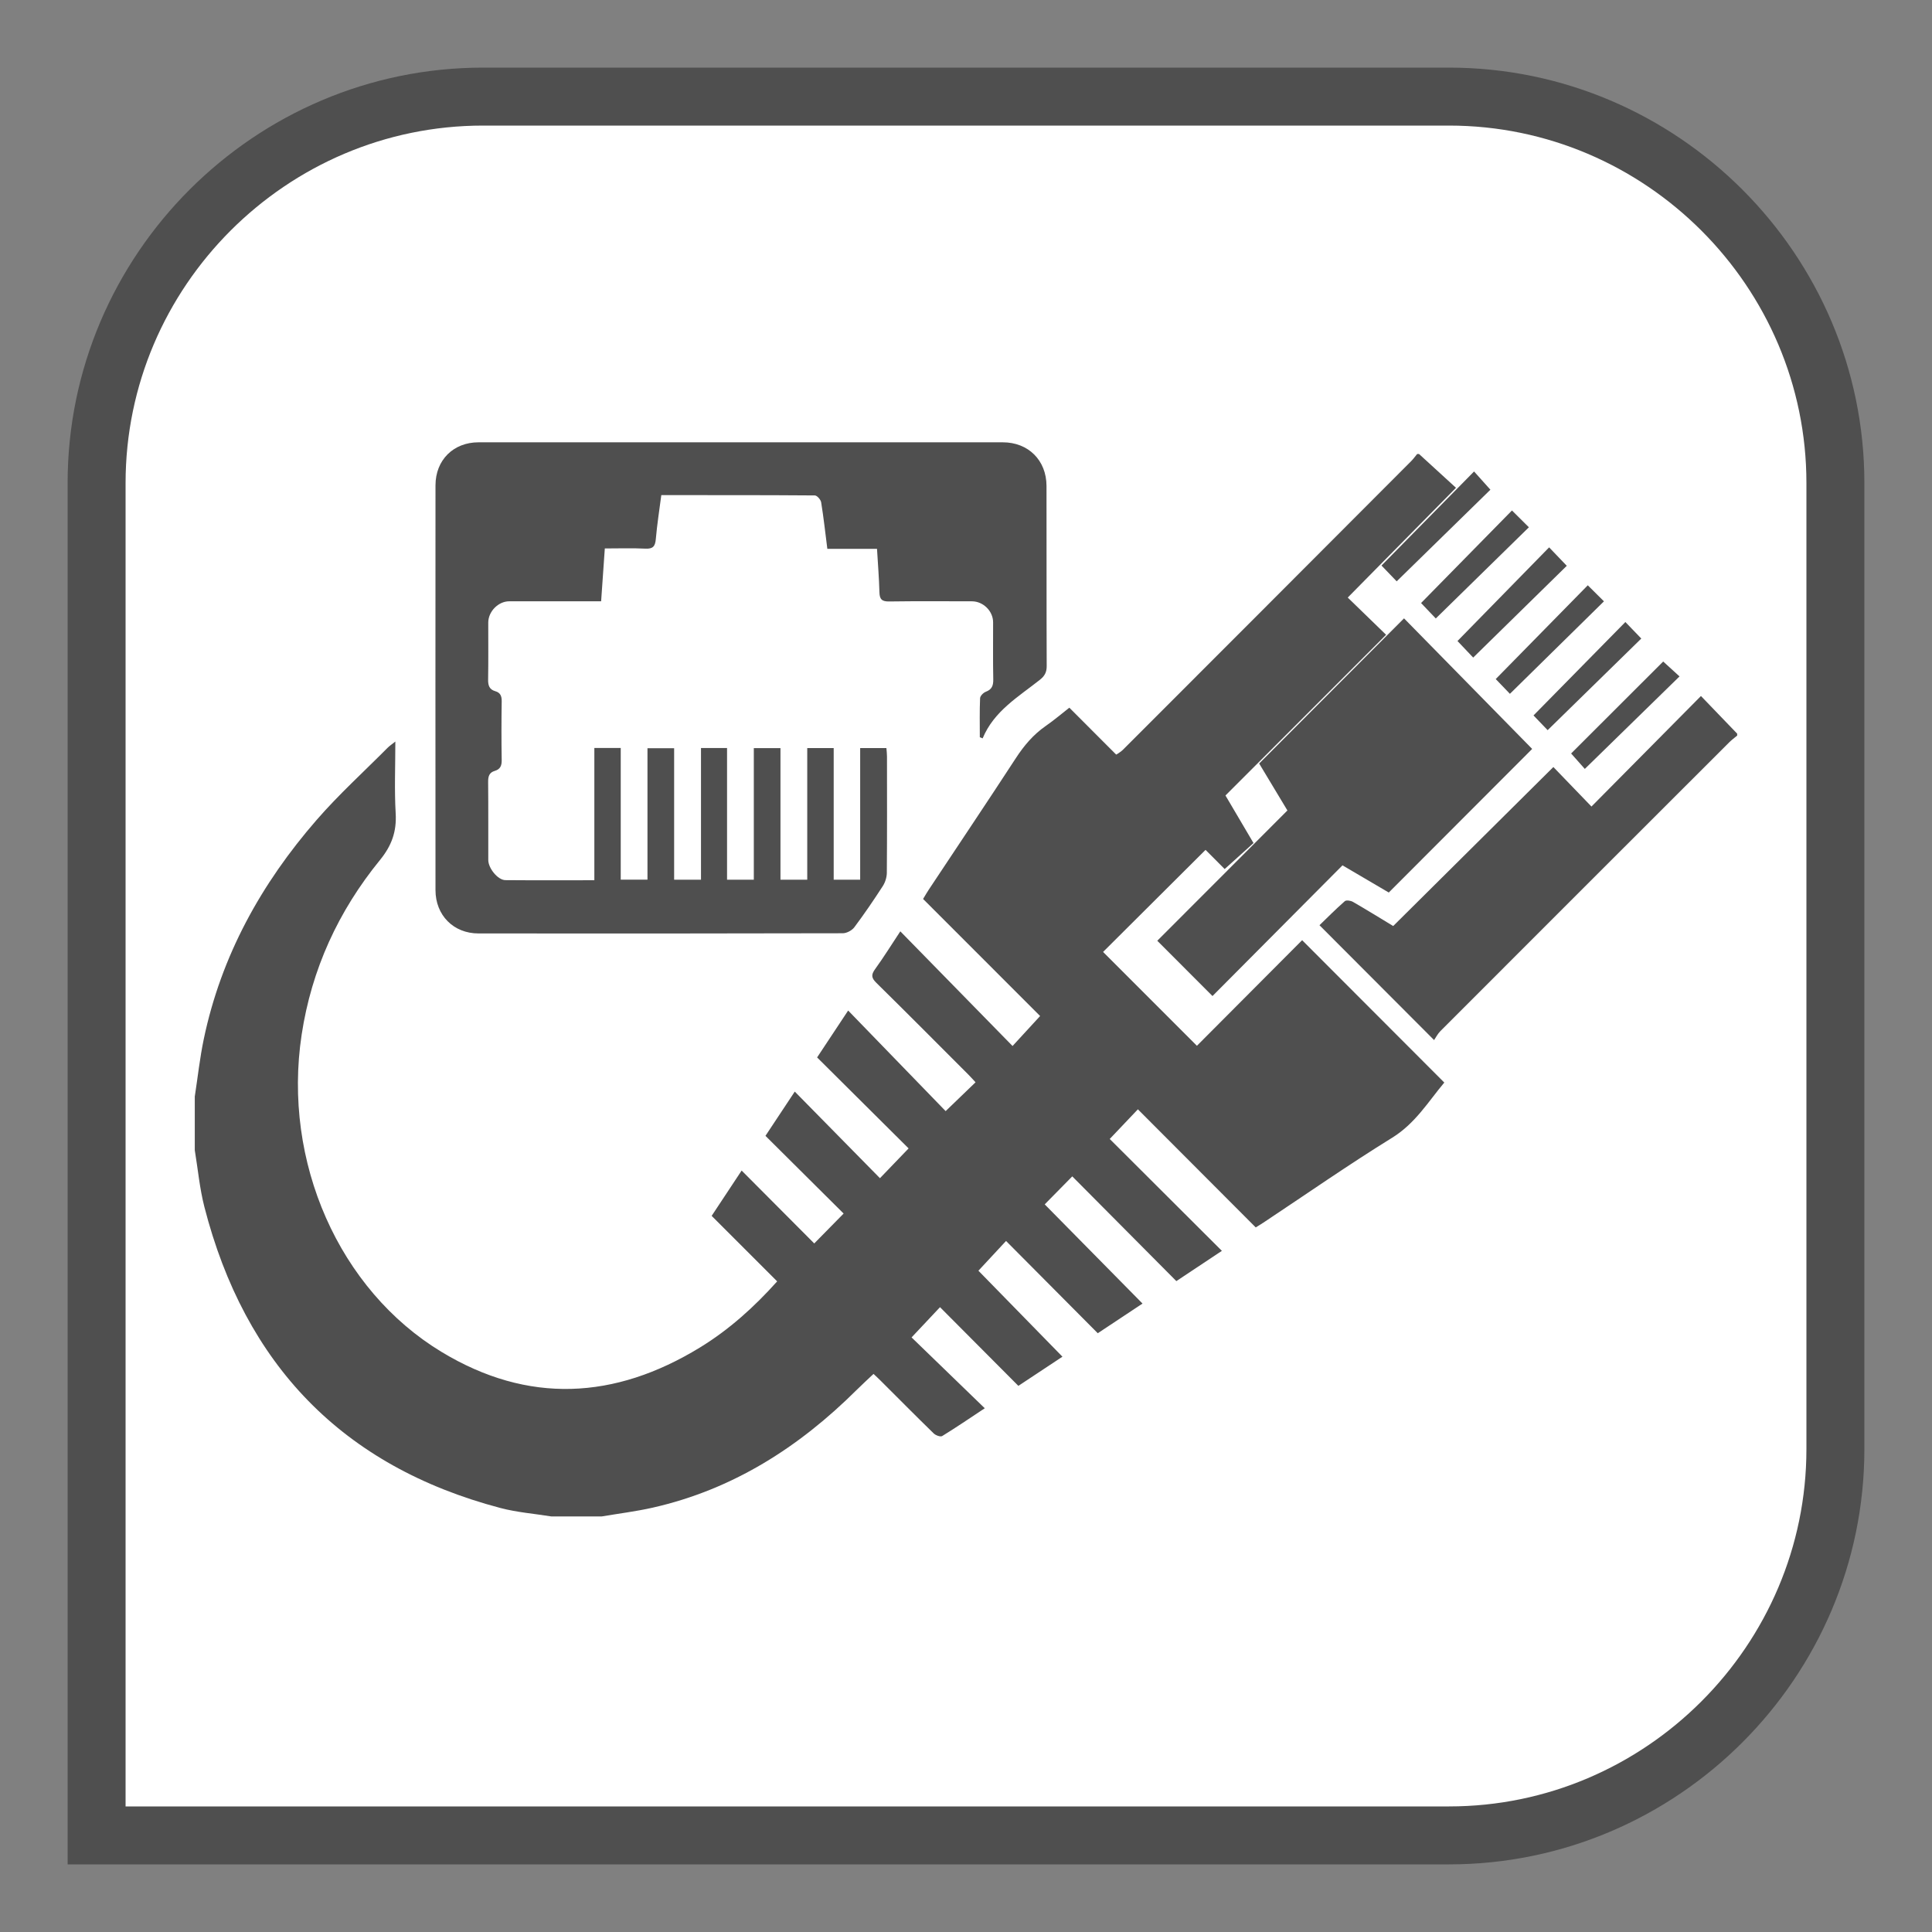 <?xml version="1.0" encoding="UTF-8"?><svg xmlns="http://www.w3.org/2000/svg" viewBox="0 0 1000 1000"><rect x="0" y="0" width="1000" height="1000" fill="#808080" stroke="none"/><defs><style>.cls-1{fill:#fff;stroke:#4f4f4f;stroke-miterlimit:10;stroke-width:30px;}.cls-2{fill:#4f4f4f;}</style></defs><g id="Sfondi"><path class="cls-1" d="M950,250v500c0,110-90,200-200,200H50s0-142.89,0-200V250c0-110,90-200,200-200h500c110,0,200,90,200,200Z"/></g><g id="Contenuti"><path class="cls-2" d="M666.36,419.49c-5.38-8.94-10.15-16.87-14.62-24.3,25.21-25.26,50.06-50.17,74.98-75.13,22.1,22.52,44.41,45.24,66.33,67.58-24.01,24.05-48.96,49.04-74.22,74.33-7.38-4.33-15.36-9.02-23.96-14.07-22.59,22.71-45.06,45.3-67.29,67.65-9.7-9.72-19.19-19.22-28.57-28.62,22.15-22.18,44.65-44.71,67.36-67.44Z"/><path class="cls-2" d="M100.85,567.36c1.51-9.83,2.58-19.74,4.61-29.46,9.01-43.18,29.75-80.53,58.43-113.51,11.43-13.14,24.4-24.92,36.7-37.3.99-1,2.2-1.79,4.04-3.27,0,12.97-.53,25.07.17,37.1.56,9.48-2.04,16.77-8.16,24.27-21.5,26.37-35.36,56.48-40.5,90.3-10.02,65.97,19.45,132.19,72.39,164.25,44.77,27.11,89.67,24.7,133.76-2.28,15.12-9.25,28.17-21.04,39.97-34.23-11.31-11.3-22.43-22.42-33.91-33.9,5.35-8.09,10.34-15.64,15.52-23.46,12.74,12.79,25.22,25.32,37.58,37.73,5.42-5.51,10.15-10.33,15.21-15.47-13.27-13.19-26.82-26.66-40.46-40.22,5.08-7.67,10.02-15.13,15.17-22.91,14.82,15.07,29.42,29.92,44.09,44.83,5.57-5.79,10.15-10.55,14.83-15.42-15.5-15.41-31.36-31.18-47.36-47.09,5.54-8.36,10.56-15.94,16.07-24.27,17.08,17.62,33.84,34.92,50.46,52.06,5.69-5.48,10.44-10.06,15.48-14.92-1.27-1.36-2.42-2.68-3.66-3.92-15.87-15.88-31.69-31.81-47.69-47.56-2.54-2.5-2.78-4.14-.68-7.04,4.46-6.16,8.48-12.65,13.09-19.61,19.45,19.87,38.58,39.41,58.09,59.35,5.41-5.88,9.88-10.74,14.27-15.52-19.87-19.87-40.17-40.18-60.58-60.59,1.23-2.02,2.03-3.43,2.92-4.77,15.06-22.71,30.26-45.35,45.14-68.18,4.24-6.5,9.06-12.18,15.45-16.61,4.36-3.03,8.41-6.49,12.19-9.44,24.08,24.11,47.98,48.04,72,72.1-18,17.93-36.45,36.31-54.53,54.32,16.54,16.55,32.59,32.6,48.56,48.58,17.82-17.88,36.3-36.42,54.47-54.66,24.93,24.97,49.08,49.15,73.58,73.69-8.18,9.73-14.96,21.13-26.98,28.56-22.61,13.97-44.44,29.2-66.59,43.9-1.37.91-2.78,1.74-4.03,2.52-20.47-20.51-40.76-40.84-61-61.13-5.25,5.53-9.9,10.43-14.57,15.35,18.76,18.72,38.16,38.07,58.05,57.91-8.31,5.52-15.85,10.53-23.57,15.66-18.12-18.24-36.12-36.35-53.87-54.21-5.24,5.33-9.86,10.02-14.26,14.49,16.32,16.56,33.27,33.75,50.62,51.34-8.16,5.41-15.61,10.36-23.16,15.36-15.81-15.9-31.57-31.76-47.48-47.76-5.36,5.77-9.94,10.7-14.3,15.4,14.02,14.35,28.52,29.18,43.49,44.5-7.59,5.02-15.13,10.02-22.81,15.1-13.61-13.66-27.05-27.16-40.56-40.73-5.07,5.39-9.56,10.16-14.72,15.65,12.17,11.78,24.79,24,37.89,36.67-7.92,5.24-14.88,9.99-22.05,14.39-.89.54-3.37-.37-4.38-1.36-9.29-9.05-18.42-18.27-27.6-27.43-1.16-1.16-2.37-2.26-3.55-3.38-3.02,2.86-5.94,5.52-8.74,8.3-29.82,29.65-64.13,51.57-105.62,60.94-8.7,1.96-17.59,3.05-26.4,4.54h-25.95c-8.82-1.42-17.83-2.11-26.42-4.38-81.85-21.6-132.28-74.36-153.22-155.84-2.46-9.59-3.35-19.58-4.97-29.38,0-9.31,0-18.63,0-27.94Z"/><path class="cls-2" d="M899.15,380.75c-1.37,1.15-2.84,2.21-4.1,3.47-49.86,49.81-99.72,99.63-149.52,149.49-1.4,1.4-2.31,3.27-3.25,4.63-20.23-20.28-39.47-39.55-59.32-59.45,3.98-3.84,8.4-8.31,13.11-12.44.76-.67,3.09-.3,4.24.37,7.04,4.06,13.95,8.34,20.81,12.49,27.64-27.44,55.17-54.77,82.9-82.3,6.67,6.91,12.97,13.45,19.72,20.45,19.16-19.34,37.59-37.95,56.67-57.21,6.61,6.87,12.68,13.18,18.75,19.49v1Z"/><path class="cls-2" d="M734.5,235c6.48,5.93,12.96,11.85,19.12,17.48-19.45,19.72-37.7,38.23-56.03,56.82,6.78,6.58,13.27,12.87,19.85,19.26-28.28,28.29-55.62,55.64-83.14,83.18,4.94,8.38,9.63,16.35,14.51,24.62-5.06,4.56-10.08,9.09-14.92,13.46-18.52-18.57-37.62-37.72-57.93-58.09,1.58-1.09,3.77-2.14,5.38-3.76,49.71-49.7,99.38-99.46,149.03-149.23,1.15-1.15,2.1-2.49,3.14-3.74.33,0,.67,0,1,0Z"/><path class="cls-2" d="M507.15,381.61c0-6.75-.15-13.5.14-20.23.05-1.18,1.69-2.84,2.96-3.32,3.24-1.22,3.93-3.3,3.86-6.54-.2-9.81-.06-19.62-.08-29.43-.01-5.78-5.11-10.84-10.96-10.85-14.3-.02-28.6-.13-42.9.08-3.75.06-4.89-1.2-4.98-4.79-.19-7.29-.79-14.58-1.25-22.44h-25.71c-1.07-8.38-1.93-16.27-3.2-24.09-.22-1.38-2.13-3.55-3.28-3.56-26.26-.2-52.52-.16-79.46-.16-1,7.7-2.19,15.19-2.84,22.72-.33,3.73-1.43,5.18-5.4,4.98-6.79-.34-13.6-.1-21-.1-.64,9.11-1.26,17.96-1.91,27.35-7.93,0-15.53,0-23.14,0-8.15,0-16.3-.02-24.44,0-5.66.02-10.83,5.28-10.84,11.02-.02,9.81.1,19.62-.07,29.43-.05,3.03.57,5.18,3.69,6.08,2.65.76,3.38,2.52,3.34,5.24-.16,10.14-.17,20.29,0,30.43.05,2.92-.77,4.75-3.58,5.58-2.9.85-3.47,2.89-3.44,5.72.13,13.47.04,26.94.07,40.41,0,4.27,4.96,10.39,8.84,10.42,15.11.13,30.23.05,46.06.05v-68.47h13.66v68.18h13.84v-68.05h13.8v68.06h13.9v-68.15h13.49v68.15h13.85v-68.11h13.8v68.12h13.86v-68.15h13.69v68.14h13.7v-68.13h13.58c.1,1.38.3,2.81.3,4.24.02,20.12.08,40.24-.08,60.36-.02,2.3-.84,4.9-2.09,6.84-4.69,7.25-9.56,14.41-14.74,21.32-1.23,1.64-3.93,3.08-5.96,3.09-62.86.16-125.71.16-188.57.1-12.95-.01-22.24-9.43-22.25-22.42-.04-69.84-.04-139.68,0-209.52,0-13.06,9.25-22.27,22.26-22.27,90.46-.02,180.92-.02,271.38,0,13.2,0,22.59,9.31,22.62,22.58.07,31.09-.03,62.19.1,93.28.01,3.21-1.11,5.15-3.54,7.07-11.12,8.82-23.75,16.16-29.62,30.31-.48-.19-.96-.39-1.44-.58Z"/><path class="cls-2" d="M860.86,342.39c2.74,2.5,5.67,5.17,8.46,7.72-16.43,16.05-32.66,31.89-49.02,47.88-1.71-1.93-4.55-5.12-7.09-7.99,15.57-15.56,31.65-31.62,47.66-47.6Z"/><path class="cls-2" d="M841.29,321.96c2.85,2.95,5.6,5.81,8.24,8.55-16.14,15.79-32.35,31.65-48.47,47.42-1.81-1.88-4.75-4.95-7.32-7.62,15.36-15.62,31.26-31.79,47.55-48.35Z"/><path class="cls-2" d="M722.92,300.9c-2.18-2.27-5.15-5.36-7.86-8.18,15.85-16.11,31.79-32.31,47.91-48.69,2.91,3.24,5.66,6.32,8.46,9.44-15.94,15.58-32.15,31.44-48.51,47.43Z"/><path class="cls-2" d="M782.6,264.23c2.89,2.87,5.79,5.75,8.75,8.69-16.13,15.8-32.24,31.58-48.19,47.2-2.29-2.4-5.21-5.46-7.62-7.99,15.34-15.62,31.24-31.81,47.05-47.91Z"/><path class="cls-2" d="M821.84,302.95c2.81,2.79,5.64,5.59,8.36,8.3-16.29,16.03-32.47,31.94-48.67,47.87-2.15-2.24-5-5.2-7.34-7.64,15.57-15.86,31.44-32.03,47.64-48.53Z"/><path class="cls-2" d="M801.82,283.31c3.31,3.46,6.15,6.43,9.14,9.55-15.97,15.66-32.19,31.56-48.44,47.5-2.55-2.68-5.5-5.79-8.13-8.57,15.62-15.97,31.38-32.07,47.44-48.48Z"/></g></svg>